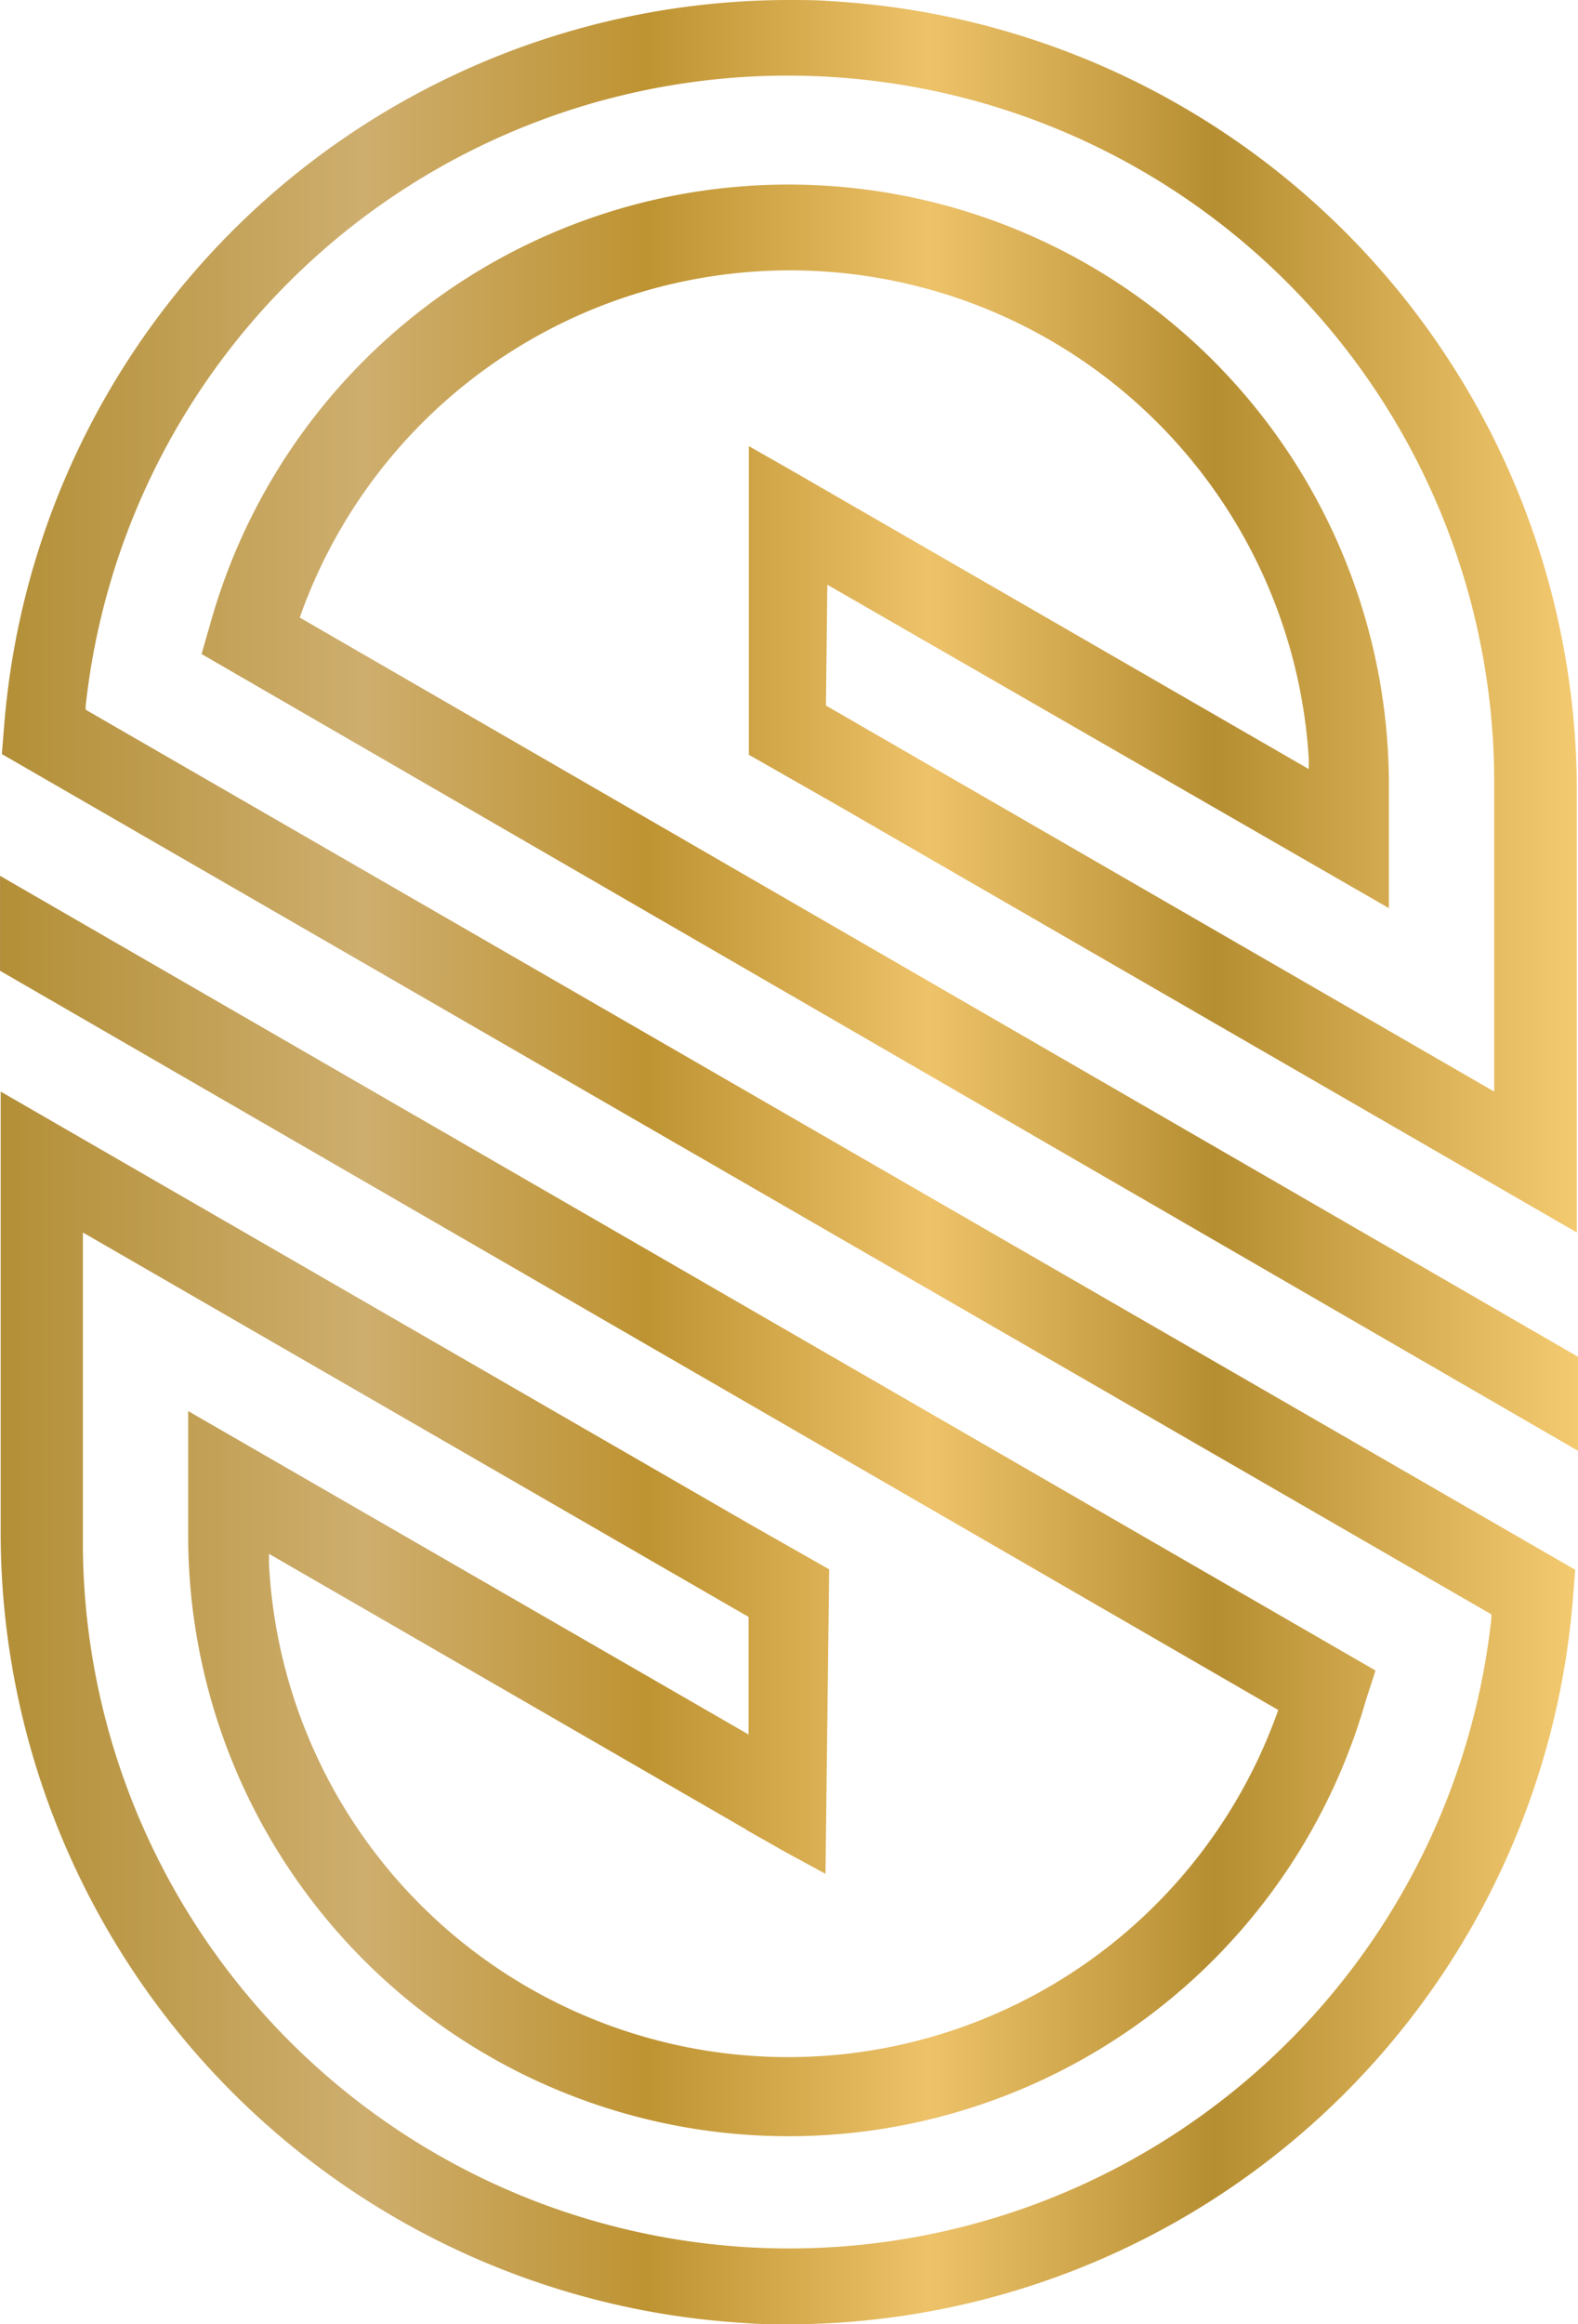 <?xml version="1.0" encoding="UTF-8"?> <svg xmlns="http://www.w3.org/2000/svg" viewBox="179.016 143.222 68.34 100.61" width="68.34" height="100.61"><defs><linearGradient id="New_Gradient_Swatch_2" x1="165.88" y1="200" x2="234.12" y2="200" gradientUnits="userSpaceOnUse"><stop offset="0" stop-color="#b2924d"></stop><stop offset="0" stop-color="#b38f37"></stop><stop offset="0.23" stop-color="#ceae6e"></stop><stop offset="0.41" stop-color="#be9332"></stop><stop offset="0.59" stop-color="#edc269"></stop><stop offset="0.77" stop-color="#b68e32"></stop><stop offset="1" stop-color="#f4ca70"></stop></linearGradient></defs><path class="cls-1" d="M200,250.3c-.6,0-1.21,0-1.81-.05a34.28,34.28,0,0,1-32.31-34.42V196.94l32.36,18.68v0l3.52,2-.16,13.18-1.84-1h0l-.33-.19-1.2-.68-.12-.08-20.61-11.9,0,.45a22.51,22.51,0,0,0,43.64,6.5l.07-.19-55.36-32V187.6L225.42,222,225,223.3A26,26,0,0,1,174,216.18v-5.41l24.27,14v-5.09l-28.83-16.64v13.13a30.59,30.59,0,0,0,61,3.56v-.16l-64.51-37.24.09-1.1a34.12,34.12,0,0,1,34-31.54c.6,0,1.22,0,1.82.05a34.28,34.28,0,0,1,32.3,34.42v18.88L202,184.48l-3.72-2.12V169l2,1.14h0l22.25,12.84,0-.45a22.51,22.51,0,0,0-43.63-6.3l-.07.19,55.36,32v4.07L174.58,178l.38-1.32A26,26,0,0,1,226,183.82V189l-24.32-14-.06,5.23,28.94,16.71V183.82a30.59,30.59,0,0,0-61-3.57l0,.16,64.51,37.23-.09,1.11a34.12,34.12,0,0,1-34,31.55Z" transform="matrix(1, 0, 0, 1, 13.166, -6.468)" style="fill: url(#New_Gradient_Swatch_2);"></path></svg> 